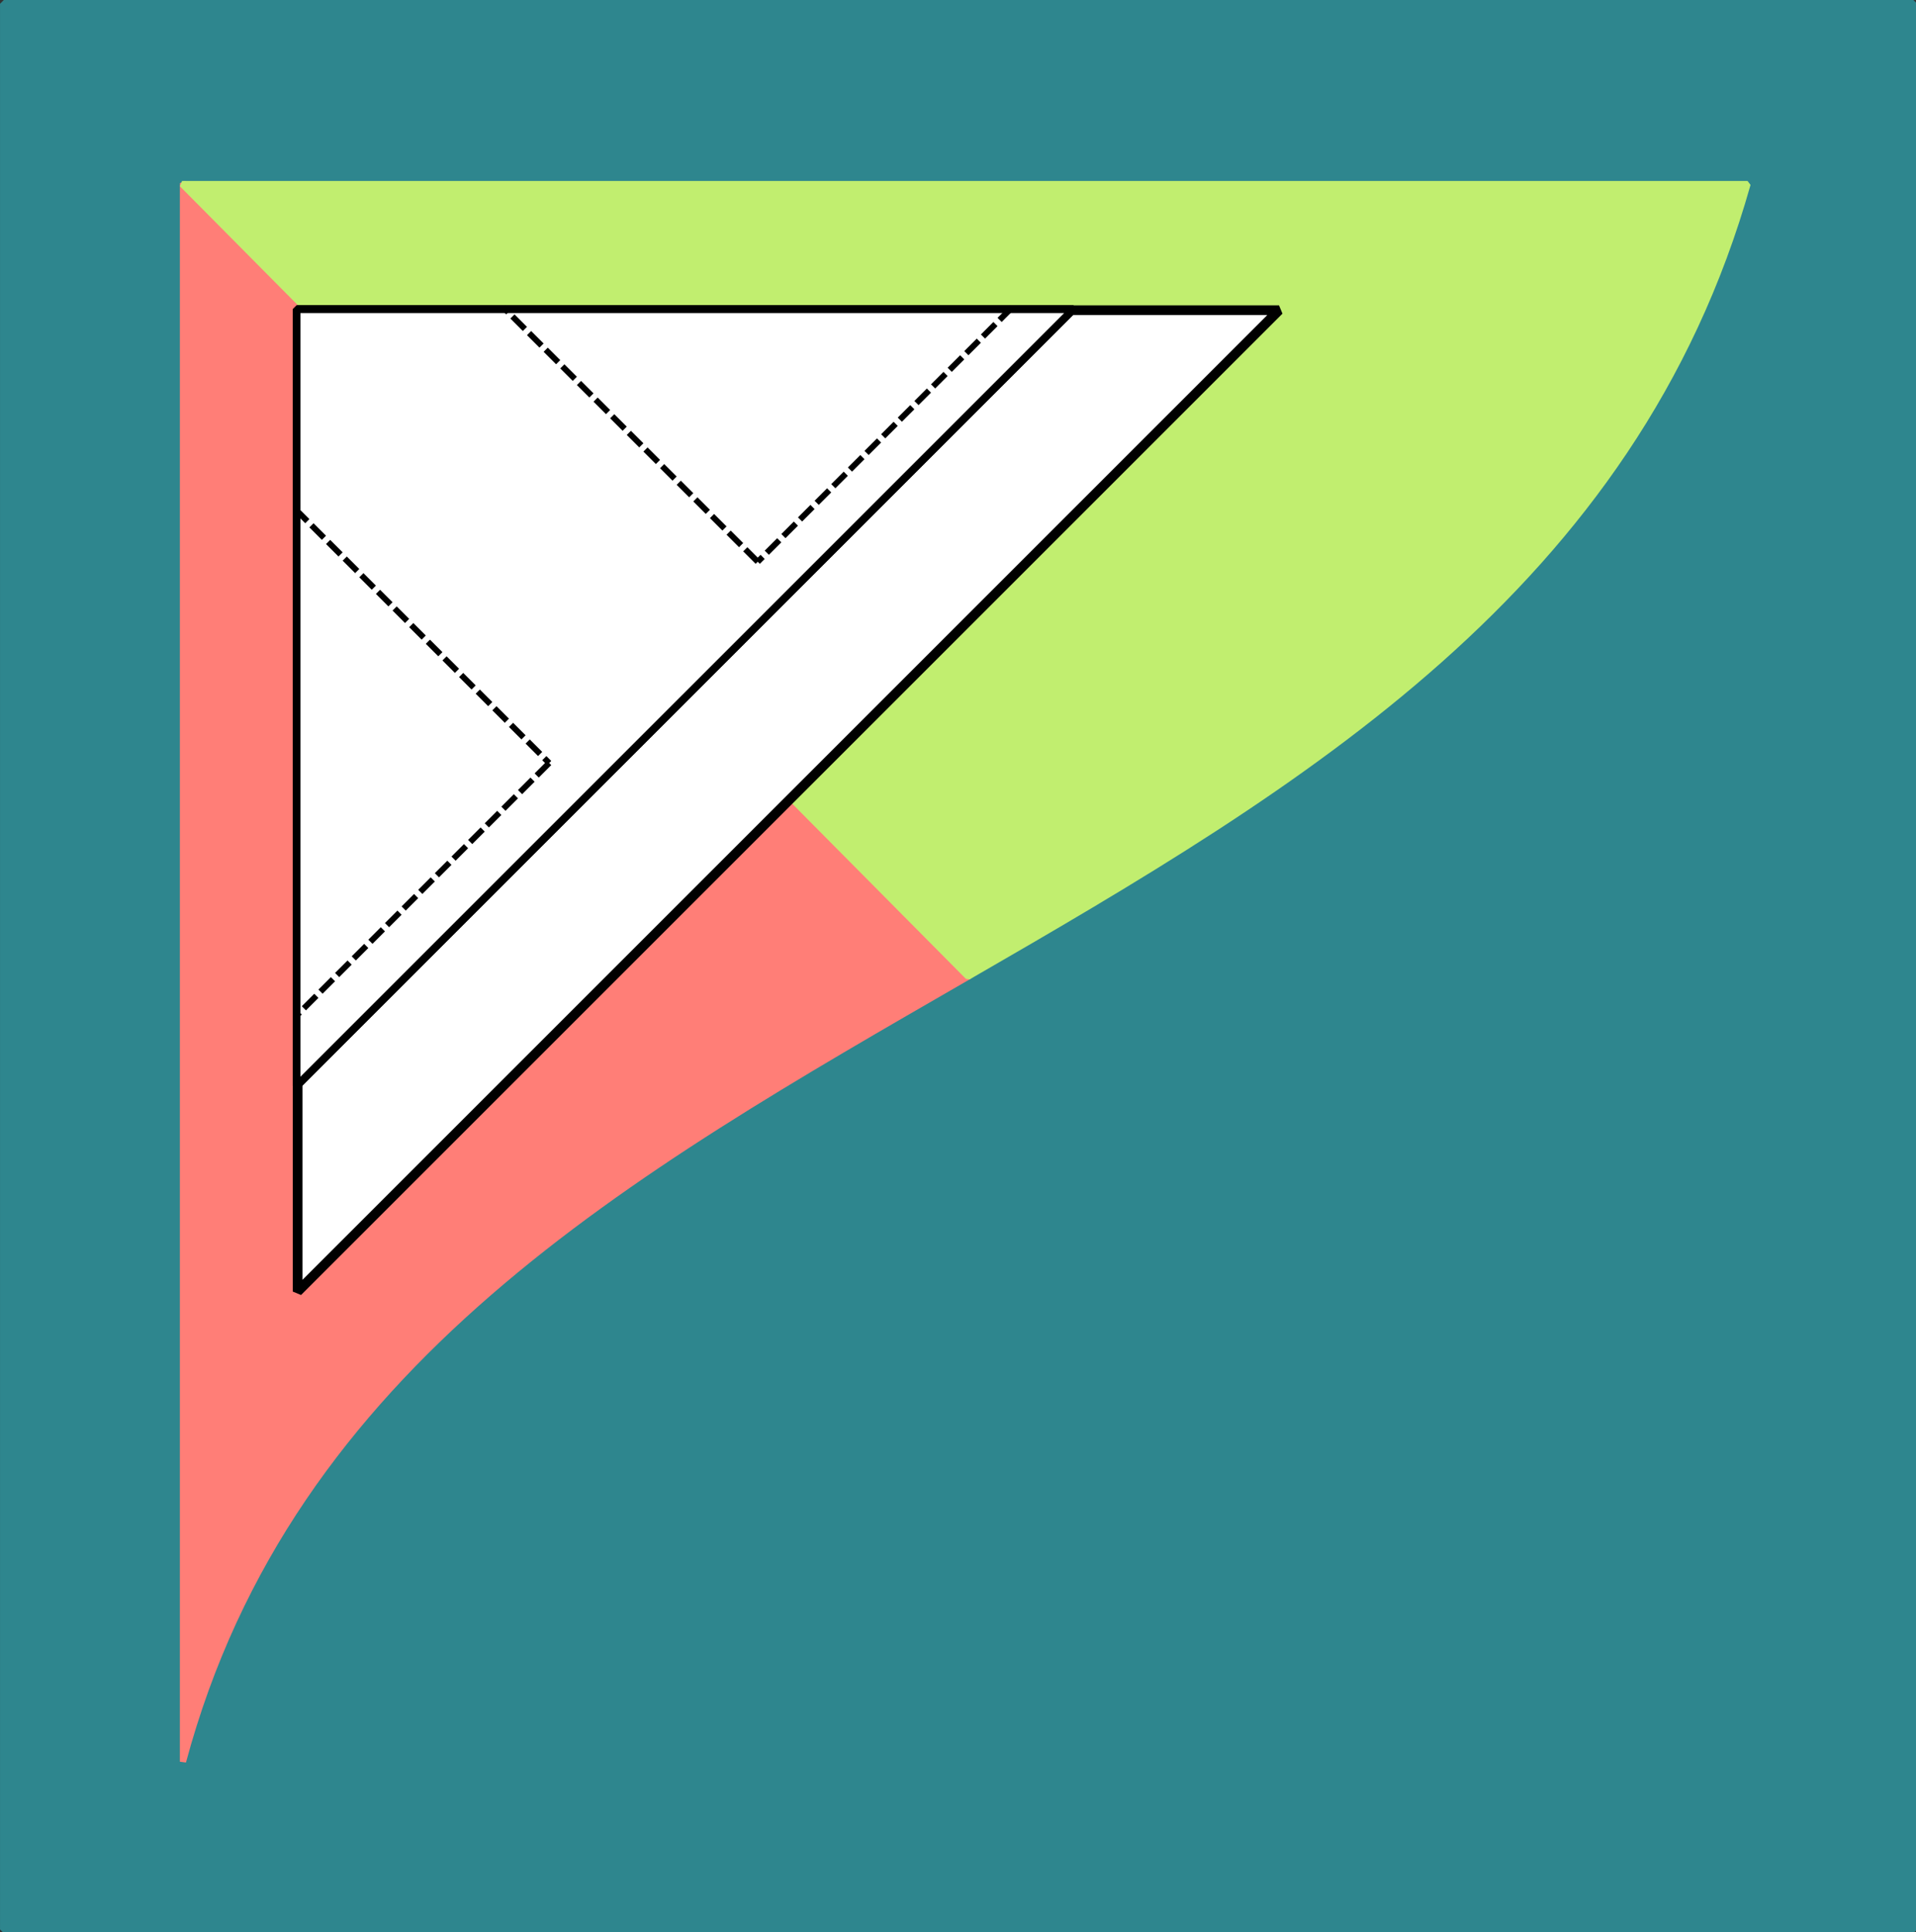 <?xml version="1.0" encoding="UTF-8" standalone="no"?>
<svg
   xmlns:dc="http://purl.org/dc/elements/1.1/"
   xmlns:cc="http://creativecommons.org/ns#"
   xmlns:rdf="http://www.w3.org/1999/02/22-rdf-syntax-ns#"
   xmlns:svg="http://www.w3.org/2000/svg"
   xmlns="http://www.w3.org/2000/svg"
   xmlns:sodipodi="http://sodipodi.sourceforge.net/DTD/sodipodi-0.dtd"
   xmlns:inkscape="http://www.inkscape.org/namespaces/inkscape"
   width="70.957mm"
   height="71.553mm"
   viewBox="0 0 70.957 71.553"
   version="1.1"
   id="svg1177"
   inkscape:version="1.0.1 (3bc2e813f5, 2020-09-07)"
   sodipodi:docname="pocket.svg">
  <rect x="0" y="0" width="70.957" height="71.553" fill="#333333" stroke="none"/>
  <defs
     id="defs1171" />
  <sodipodi:namedview
     id="base"
     pagecolor="#ffffff"
     bordercolor="#666666"
     borderopacity="1.0"
     inkscape:pageopacity="0.0"
     inkscape:pageshadow="2"
     inkscape:zoom="0.63432635"
     inkscape:cx="73.67842"
     inkscape:cy="283.45249"
     inkscape:document-units="mm"
     inkscape:current-layer="layer1"
     inkscape:document-rotation="0"
     showgrid="false"
     showguides="true"
     inkscape:guide-bbox="true"
     inkscape:window-width="1870"
     inkscape:window-height="1020"
     inkscape:window-x="50"
     inkscape:window-y="32"
     inkscape:window-maximized="1" />
  <g
     inkscape:label="Ebene 1"
     inkscape:groupmode="layer"
     id="layer1"
     transform="translate(-32.557,-45.866)">
    <g
       id="g845"
       transform="matrix(0.353,0,0,0.353,32.557,45.866)">
      <path
         d="M 0.398,0.398 H 200.742 V 202.433 H 0.398 Z"
         style="fill:#2e868e;fill-opacity:1;fill-rule:nonzero;stroke:#2e868e;stroke-width:0.793;stroke-linecap:butt;stroke-linejoin:bevel;stroke-miterlimit:4;stroke-dasharray:none;stroke-opacity:1"
         id="path847" />
    </g>
    <g
       id="g1873"
       transform="matrix(0.819,0,0,0.819,-56.161,-17.332)">
      <path
         id="path1848"
         style="fill:#ff7e77;fill-opacity:1;fill-rule:nonzero;stroke:#ff7e77;stroke-width:1.058;stroke-linecap:butt;stroke-linejoin:bevel;stroke-miterlimit:4;stroke-dasharray:none;stroke-opacity:1"
         d="m 439.994,322.438 v 269.379 c 18.303,-68.106 76.252,-100.634 134.17,-134.076 z"
         transform="scale(0.265)" />
      <path
         id="path1852"
         style="fill:#c1ee6f;fill-opacity:1;fill-rule:nonzero;stroke:#c1ee6f;stroke-width:1.058;stroke-linecap:butt;stroke-linejoin:bevel;stroke-miterlimit:4;stroke-dasharray:none;stroke-opacity:1"
         d="M 439.84,322.594 573.967,457.854 c 56.782,-32.784 113.579,-66.406 133,-135.26 z"
         transform="scale(0.265)" />
    </g>
    <path
       id="rect1875"
       style="fill:#ffffff;stroke:#000000;stroke-width:0.36;stroke-linejoin:bevel"
       d="M 43.579,57.355 H 79.924 L 43.579,93.7 Z"
       sodipodi:nodetypes="cccc" />
    <path
       id="path1878"
       style="fill:#ffffff;stroke:#000000;stroke-width:0.285;stroke-linejoin:bevel"
       d="M 43.541,57.318 H 72.311 L 43.541,86.087 Z"
       sodipodi:nodetypes="cccc" />
    <path
       id="rect1880"
       style="fill:none;stroke:#000000;stroke-width:0.265;stroke-linejoin:bevel;stroke-miterlimit:4;stroke-dasharray:0.795, 0.265;stroke-dashoffset:0"
       d="m 43.493,60.598 11.464,11.464 m 0,0 -11.464,11.464"
       sodipodi:nodetypes="cccc" />
    <path
       id="path1883"
       style="fill:#ffffff;stroke:#000000;stroke-width:0.285;stroke-linejoin:bevel"
       d="M 43.541,57.318 H 72.311 L 43.541,86.087 Z"
       sodipodi:nodetypes="cccc" />
    <path
       id="path1885"
       style="fill:none;stroke:#000000;stroke-width:0.218;stroke-linejoin:bevel;stroke-miterlimit:4;stroke-dasharray:0.653, 0.218;stroke-dashoffset:0"
       d="m 43.476,64.706 9.419,9.419 m 0,0 -9.419,9.419"
       sodipodi:nodetypes="cccc" />
    <path
       id="path1889"
       style="fill:none;stroke:#000000;stroke-width:0.218;stroke-linejoin:bevel;stroke-miterlimit:4;stroke-dasharray:0.653, 0.218;stroke-dashoffset:0"
       d="m 70.038,57.252 -9.419,9.419 m 0,0 -9.419,-9.419"
       sodipodi:nodetypes="cccc" />
  </g>
</svg>
